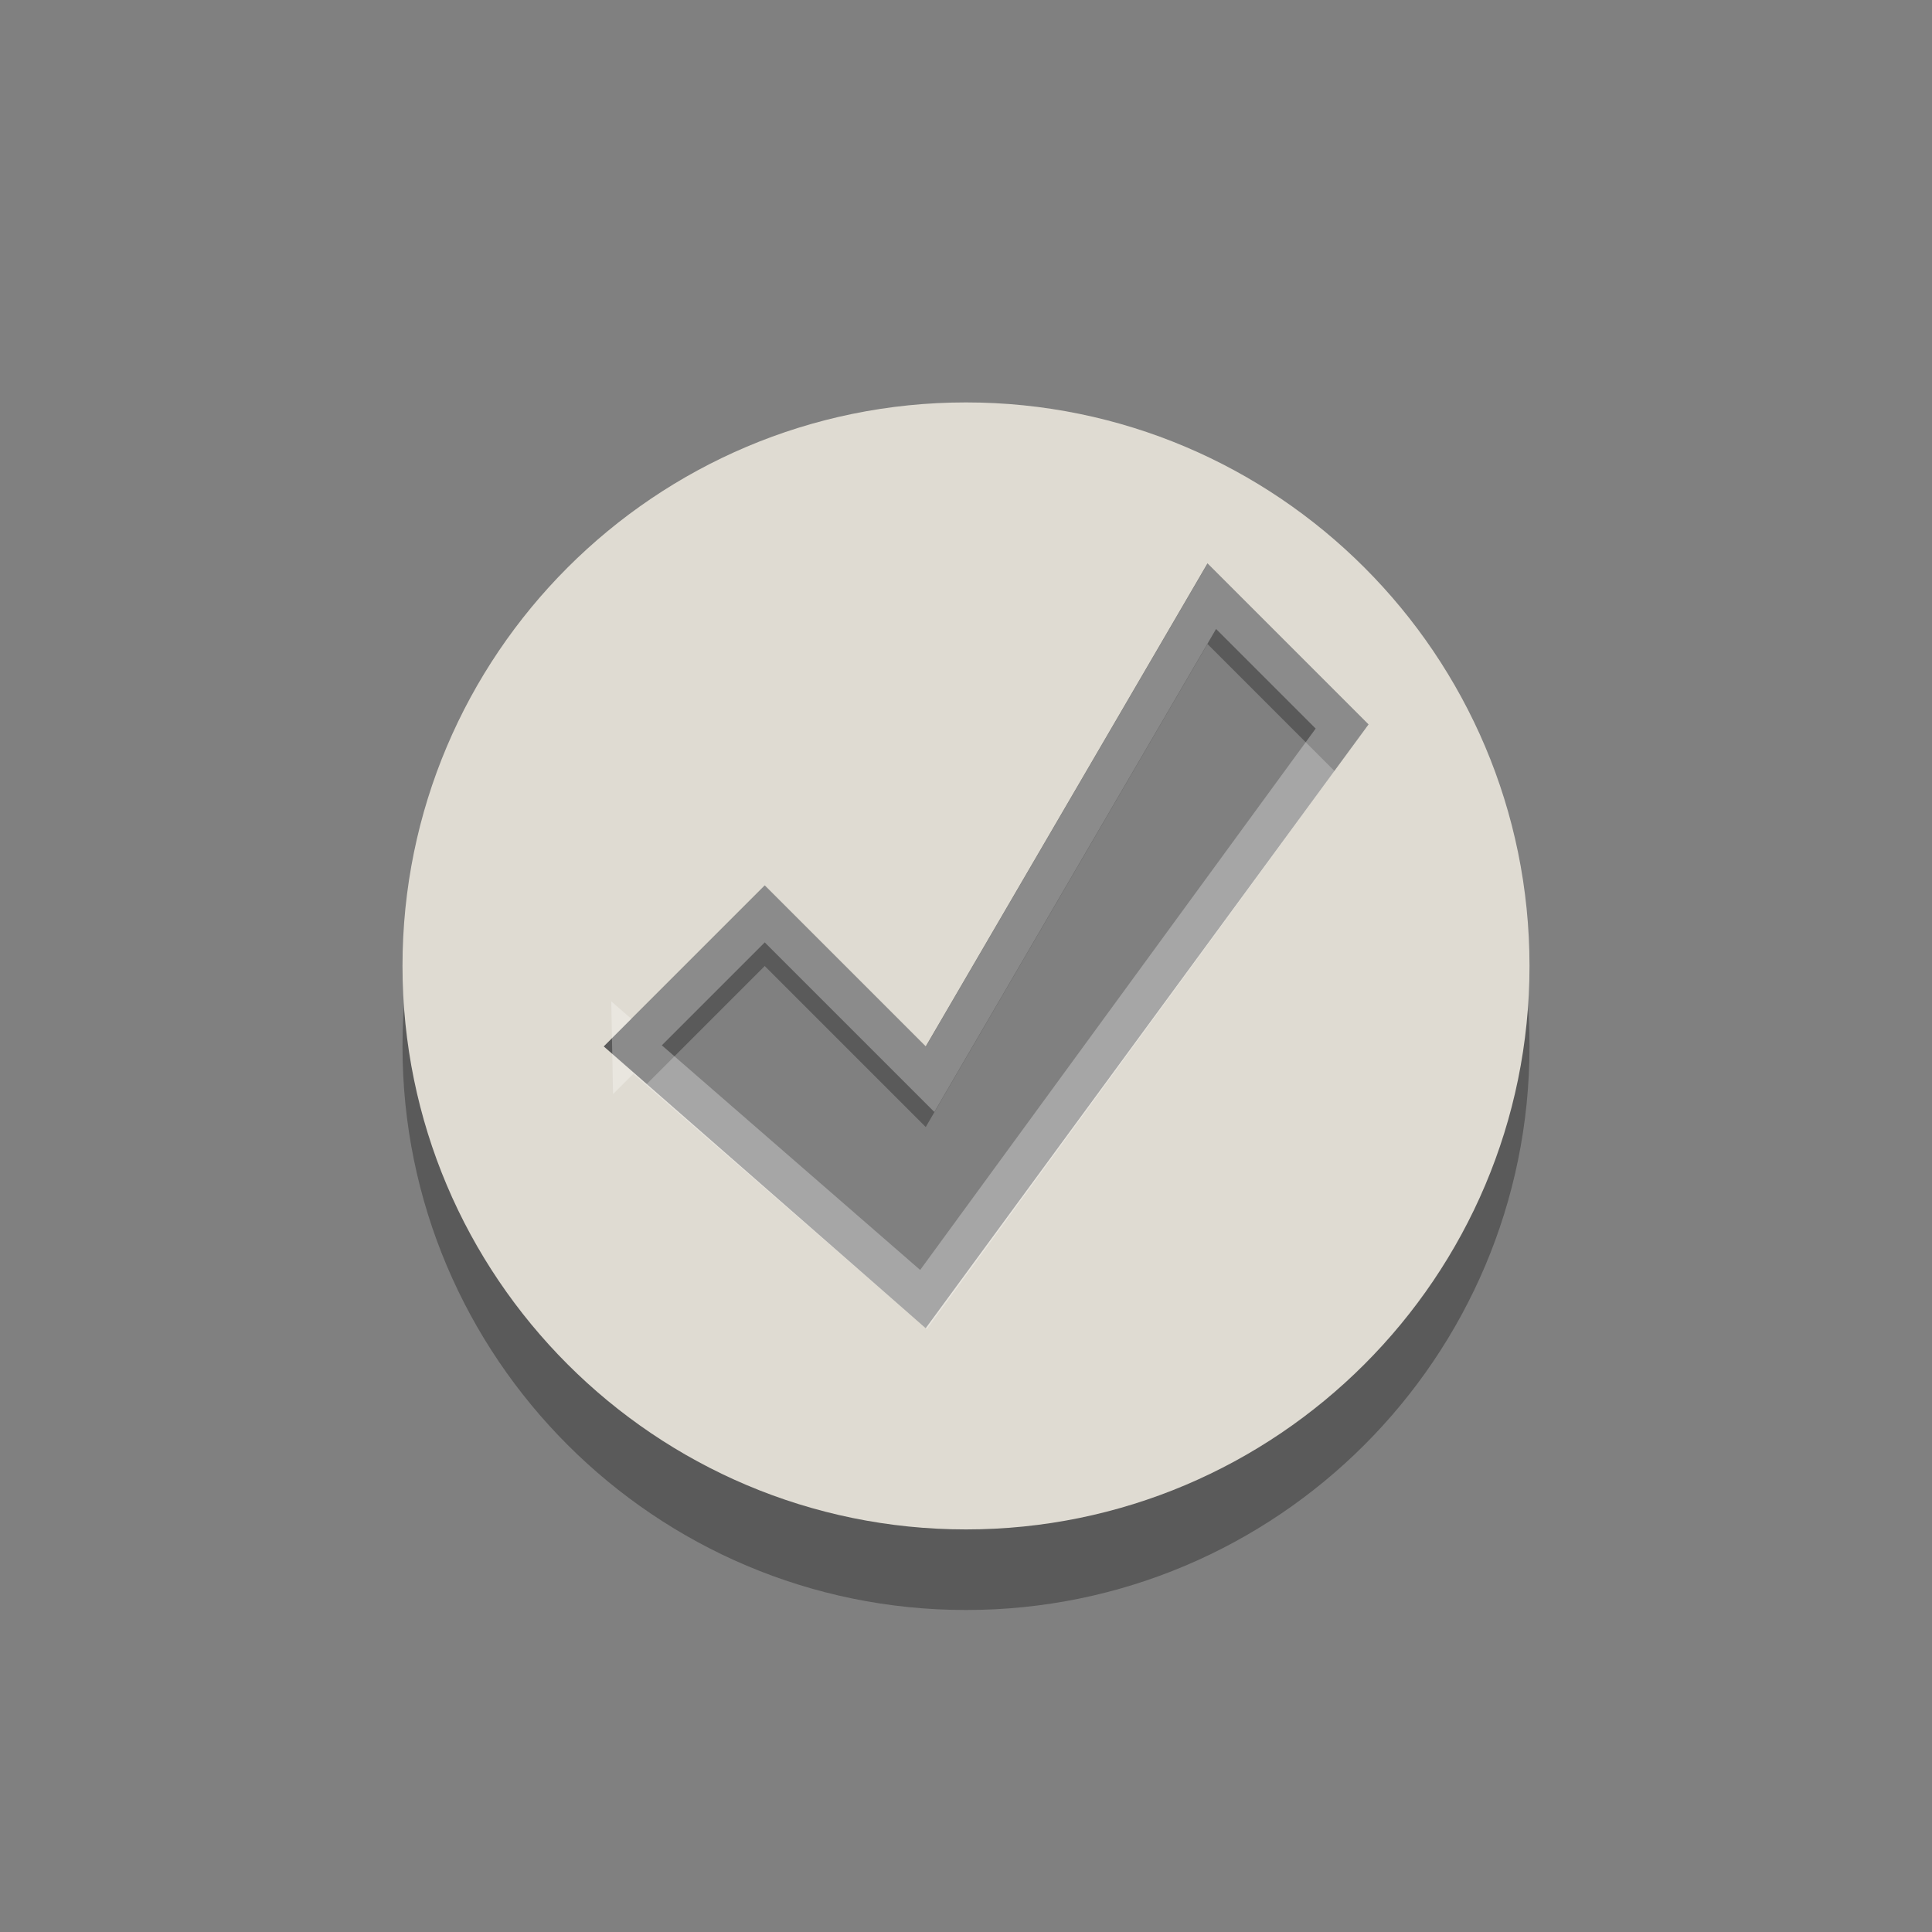 <?xml version="1.0" encoding="UTF-8"?>
<!-- Created with Inkscape (http://www.inkscape.org/) -->
<svg id="svg3172" width="24" height="24" version="1.0" xmlns="http://www.w3.org/2000/svg" xmlns:cc="http://creativecommons.org/ns#" xmlns:dc="http://purl.org/dc/elements/1.1/" xmlns:rdf="http://www.w3.org/1999/02/22-rdf-syntax-ns#">
 <rect width="100%" height="100%" fill="#808080" stroke="none"/>
 <path id="path2396-7" d="m12 6c-3.864 0-7 3.136-7 7 0 3.864 3.136 7 7 7 3.864 0 7-3.136 7-7s-3.136-7-7-7zm3 2 2 2-5.5 7.5-4-3.5 2-2 2 2 3.5-6z" style="opacity:.3"/>
 <path id="path2396" d="m12 4.999c-3.864 0-7 3.136-7 7 0 3.864 3.136 7 7 7 3.864 0 7-3.136 7-7 0-3.864-3.136-7-7-7zm3 2 2 2-5.5 7.5-4-3.5 2-2 2 2 3.5-6z" style="fill:#dfdbd2"/>
 <path id="path3170" d="m7.854 12.999 1.646-1.646 2.054 2.054 3.5-6 1.618 1.618-5.2 7.118-3.618-3.146z" style="fill:none;opacity:.3;stroke-width:.5;stroke:#fff"/>
</svg>
